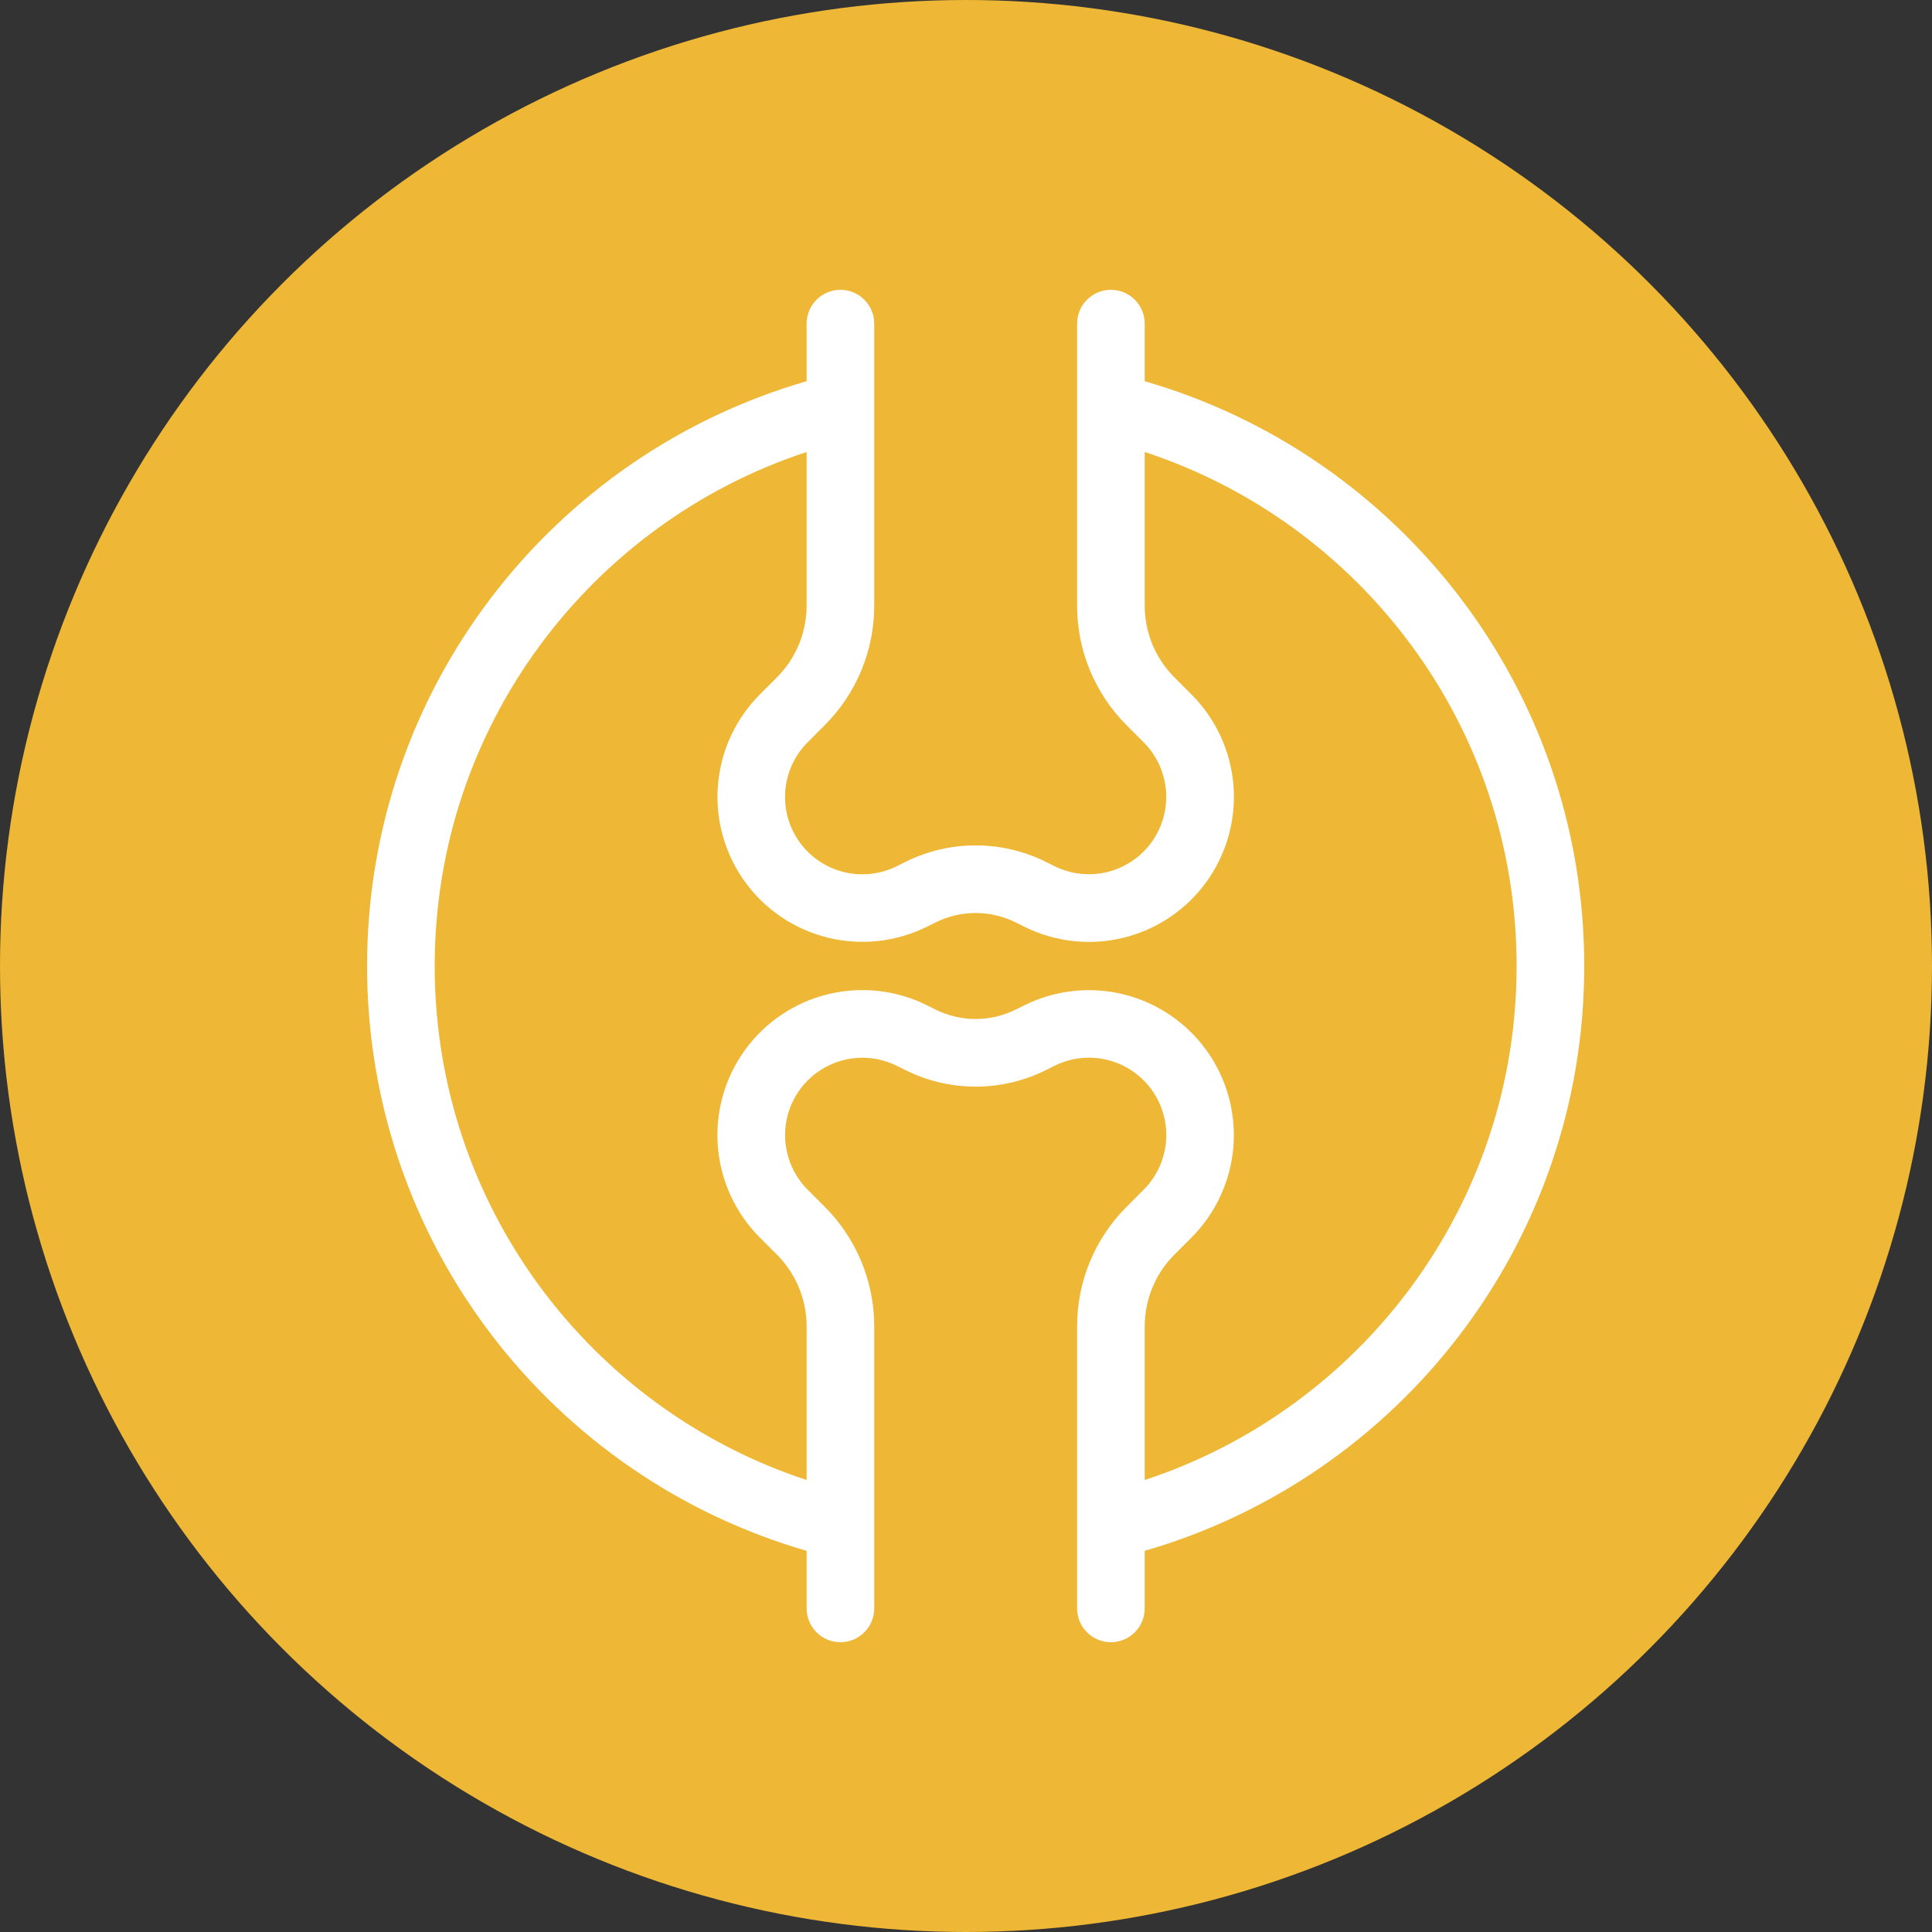 <svg width="100" height="100" viewBox="0 0 100 100" fill="none" xmlns="http://www.w3.org/2000/svg">
<rect x="0" y="0" width="100" height="100" fill="#333333" stroke="none"/>
<circle cx="50" cy="50" r="50" fill="#EEB735"/>
<path fill-rule="evenodd" clip-rule="evenodd" d="M43.5 15C43.964 15 44.409 15.184 44.737 15.513C45.066 15.841 45.25 16.286 45.25 16.75V31.35C45.25 32.499 45.024 33.638 44.584 34.699C44.144 35.761 43.499 36.726 42.686 37.538L41.806 38.42C41.134 39.092 40.722 39.981 40.646 40.929C40.569 41.877 40.832 42.82 41.388 43.592C41.944 44.363 42.756 44.911 43.679 45.138C44.602 45.365 45.576 45.256 46.426 44.831L46.849 44.619C47.983 44.052 49.232 43.757 50.499 43.757C51.766 43.757 53.016 44.052 54.149 44.619L54.574 44.829C55.424 45.253 56.397 45.361 57.319 45.134C58.241 44.907 59.053 44.359 59.608 43.588C60.164 42.818 60.427 41.875 60.351 40.928C60.275 39.981 59.865 39.092 59.194 38.42L58.314 37.538C57.501 36.726 56.856 35.761 56.416 34.699C55.976 33.638 55.75 32.499 55.75 31.35V16.75C55.75 16.286 55.934 15.841 56.263 15.513C56.591 15.184 57.036 15 57.5 15C57.964 15 58.409 15.184 58.737 15.513C59.066 15.841 59.25 16.286 59.25 16.75V19.732C72.391 23.523 82 35.639 82 50C82 64.361 72.391 76.478 59.25 80.27V83.25C59.25 83.714 59.066 84.159 58.737 84.487C58.409 84.816 57.964 85 57.5 85C57.036 85 56.591 84.816 56.263 84.487C55.934 84.159 55.75 83.714 55.75 83.25V68.65C55.75 67.501 55.976 66.362 56.416 65.301C56.856 64.239 57.501 63.274 58.314 62.462L59.194 61.58C59.866 60.908 60.278 60.019 60.354 59.071C60.431 58.123 60.168 57.18 59.612 56.408C59.056 55.637 58.244 55.089 57.321 54.862C56.398 54.635 55.424 54.744 54.574 55.169L54.151 55.381C53.017 55.948 51.768 56.243 50.501 56.243C49.234 56.243 47.984 55.948 46.851 55.381L46.426 55.171C45.576 54.747 44.603 54.639 43.681 54.866C42.759 55.093 41.947 55.641 41.392 56.412C40.836 57.182 40.573 58.125 40.649 59.072C40.725 60.019 41.135 60.908 41.806 61.58L42.686 62.462C43.499 63.274 44.144 64.239 44.584 65.301C45.024 66.362 45.25 67.501 45.25 68.65V83.25C45.25 83.714 45.066 84.159 44.737 84.487C44.409 84.816 43.964 85 43.5 85C43.036 85 42.591 84.816 42.263 84.487C41.934 84.159 41.75 83.714 41.75 83.25V80.27C28.609 76.478 19 64.362 19 50C19 35.639 28.609 23.523 41.75 19.732V16.75C41.75 16.286 41.934 15.841 42.263 15.513C42.591 15.184 43.036 15 43.5 15ZM41.75 23.395C30.571 27.07 22.5 37.593 22.5 50C22.5 62.407 30.571 72.932 41.75 76.605V68.65C41.75 67.257 41.196 65.922 40.212 64.938L39.33 64.056C38.07 62.796 37.3 61.129 37.157 59.353C37.014 57.577 37.508 55.808 38.549 54.363C39.591 52.917 41.113 51.89 42.843 51.464C44.574 51.038 46.399 51.242 47.992 52.039L48.416 52.251C49.728 52.907 51.272 52.907 52.584 52.251L53.008 52.041C54.601 51.245 56.425 51.042 58.155 51.468C59.884 51.894 61.405 52.921 62.447 54.366C63.488 55.81 63.982 57.578 63.84 59.354C63.697 61.129 62.928 62.796 61.67 64.056L60.788 64.938C59.804 65.922 59.251 67.256 59.25 68.648V76.605C70.429 72.93 78.5 62.407 78.5 50C78.5 37.593 70.429 27.068 59.25 23.395V31.35C59.25 32.742 59.804 34.078 60.788 35.062L61.67 35.944C62.93 37.204 63.7 38.871 63.843 40.647C63.986 42.423 63.492 44.192 62.451 45.637C61.409 47.083 59.887 48.11 58.157 48.536C56.426 48.962 54.601 48.758 53.008 47.961L52.584 47.749C51.937 47.426 51.224 47.257 50.5 47.257C49.776 47.257 49.063 47.426 48.416 47.749L47.992 47.959C46.399 48.755 44.575 48.958 42.845 48.532C41.116 48.106 39.595 47.079 38.553 45.634C37.512 44.19 37.018 42.422 37.16 40.646C37.303 38.871 38.072 37.204 39.33 35.944L40.212 35.062C41.196 34.078 41.749 32.744 41.75 31.352V23.393V23.395Z" fill="white"/>
</svg>
